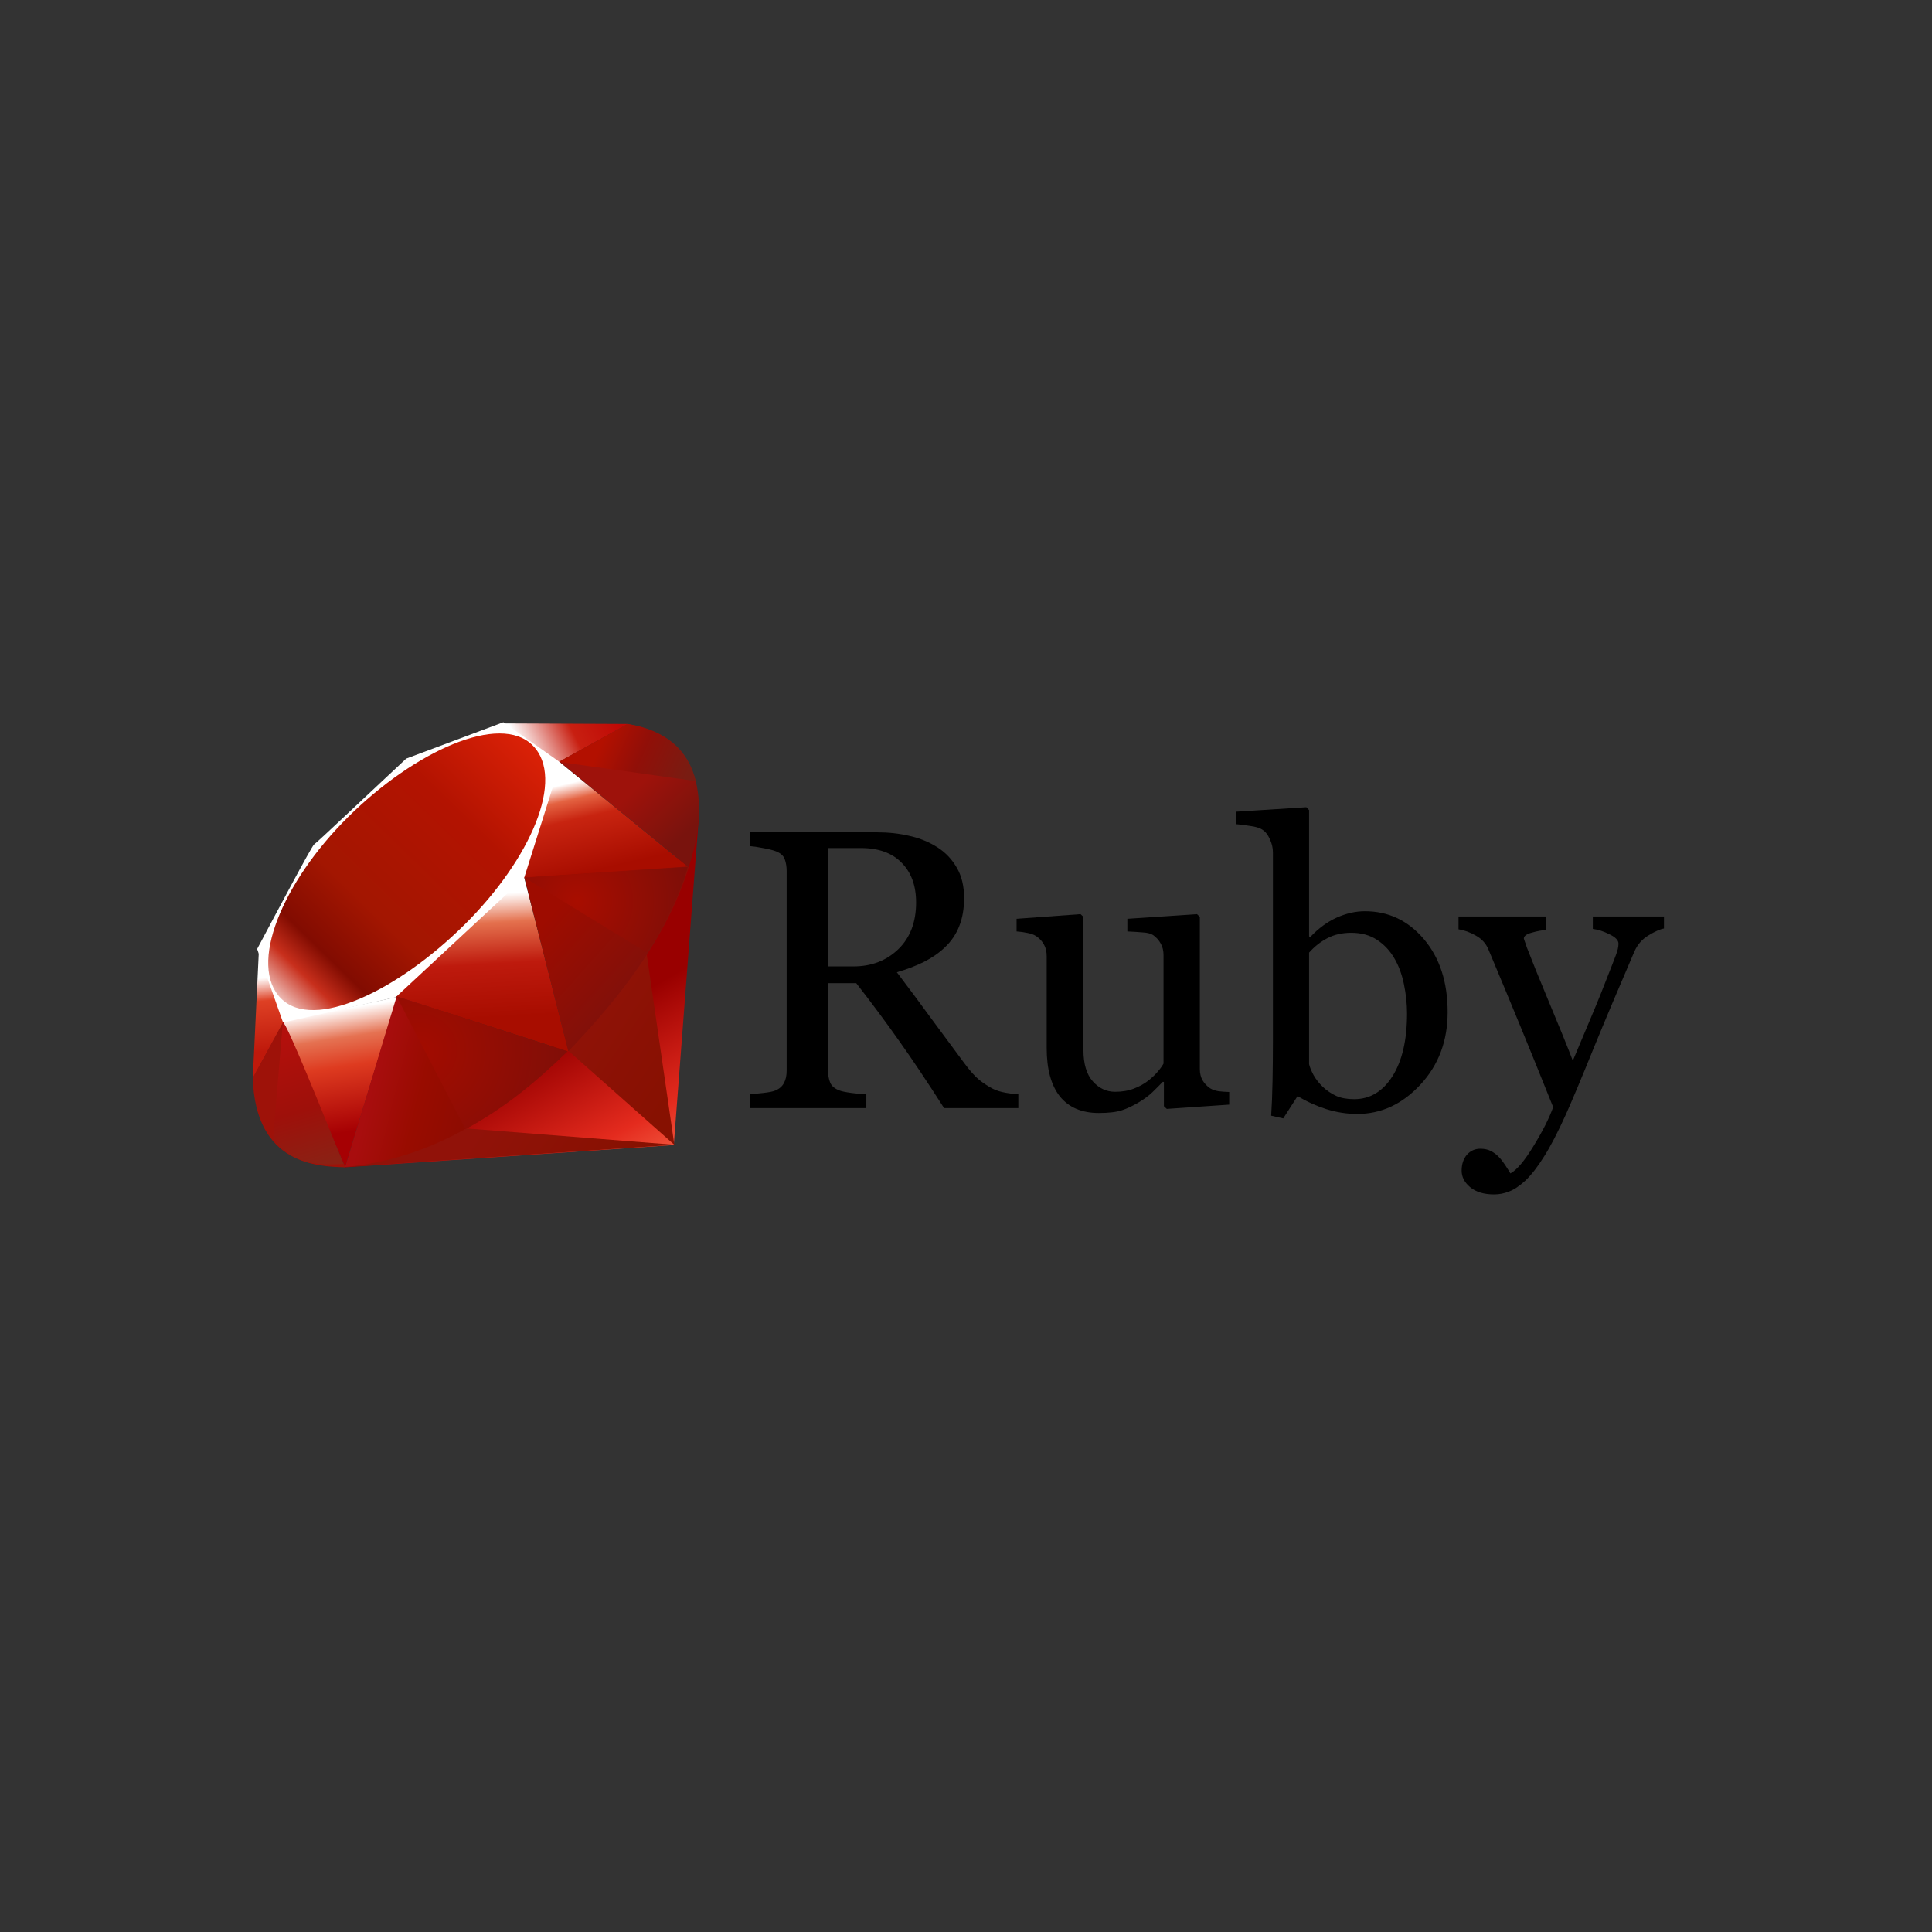 <svg width="107" height="107" viewBox="0 0 107 107" fill="none" xmlns="http://www.w3.org/2000/svg">
    <rect x="0" y="0" width="107" height="107" fill="#333333" stroke="none"/>
    <path d="M56.398 61.37H52.286C51.374 59.942 50.549 58.708 49.81 57.667C49.078 56.627 48.281 55.554 47.42 54.449H45.859V59.293C45.859 59.544 45.899 59.766 45.978 59.96C46.057 60.147 46.225 60.29 46.484 60.391C46.613 60.441 46.839 60.487 47.162 60.531C47.485 60.574 47.758 60.599 47.98 60.606V61.37H41.522V60.606C41.694 60.592 41.941 60.566 42.264 60.531C42.594 60.495 42.824 60.448 42.953 60.391C43.168 60.297 43.323 60.161 43.416 59.981C43.516 59.802 43.567 59.572 43.567 59.293V48.248C43.567 47.997 43.531 47.775 43.459 47.581C43.387 47.387 43.219 47.24 42.953 47.14C42.774 47.075 42.541 47.018 42.253 46.968C41.966 46.91 41.722 46.874 41.522 46.86V46.096H48.572C49.218 46.096 49.824 46.164 50.391 46.3C50.958 46.429 51.471 46.641 51.93 46.935C52.375 47.222 52.731 47.599 52.996 48.066C53.262 48.525 53.394 49.081 53.394 49.734C53.394 50.322 53.305 50.843 53.125 51.295C52.946 51.747 52.68 52.138 52.329 52.468C52.006 52.777 51.618 53.046 51.166 53.275C50.714 53.498 50.215 53.688 49.67 53.846C50.423 54.843 51.048 55.683 51.543 56.365C52.045 57.047 52.659 57.875 53.384 58.851C53.699 59.282 53.983 59.601 54.234 59.809C54.492 60.01 54.747 60.175 54.998 60.304C55.185 60.398 55.418 60.469 55.698 60.52C55.978 60.57 56.211 60.599 56.398 60.606V61.37ZM50.736 49.982C50.736 49.056 50.47 48.324 49.939 47.786C49.408 47.24 48.658 46.968 47.689 46.968H45.859V53.523H47.27C48.26 53.523 49.085 53.207 49.745 52.576C50.406 51.937 50.736 51.072 50.736 49.982Z"
          fill="black"/>
    <path d="M68.077 61.177L64.621 61.414L64.46 61.263V59.917H64.395C64.223 60.097 64.029 60.291 63.814 60.499C63.599 60.7 63.351 60.883 63.071 61.048C62.748 61.241 62.436 61.389 62.135 61.489C61.834 61.589 61.407 61.64 60.854 61.64C59.914 61.64 59.196 61.335 58.701 60.725C58.213 60.108 57.969 59.214 57.969 58.044V52.964C57.969 52.705 57.919 52.49 57.819 52.318C57.725 52.139 57.585 51.984 57.399 51.855C57.27 51.769 57.108 51.708 56.914 51.672C56.721 51.629 56.516 51.6 56.301 51.586V50.886L59.842 50.628L60.004 50.779V58.152C60.004 58.92 60.176 59.498 60.52 59.885C60.865 60.273 61.277 60.466 61.758 60.466C62.153 60.466 62.505 60.405 62.813 60.283C63.122 60.161 63.38 60.018 63.588 59.853C63.782 59.702 63.95 59.544 64.094 59.379C64.245 59.207 64.359 59.049 64.439 58.906V52.888C64.439 52.652 64.388 52.444 64.288 52.264C64.187 52.078 64.047 51.92 63.868 51.791C63.739 51.704 63.545 51.654 63.287 51.64C63.036 51.618 62.752 51.6 62.436 51.586V50.886L66.29 50.628L66.451 50.779V59.207C66.451 59.451 66.502 59.659 66.602 59.831C66.703 60.004 66.843 60.151 67.022 60.273C67.151 60.352 67.305 60.405 67.485 60.434C67.664 60.456 67.862 60.47 68.077 60.477L68.077 61.177Z"
          fill="black"/>
    <path d="M80.175 56.053C80.175 57.646 79.673 58.984 78.668 60.068C77.664 61.151 76.498 61.693 75.17 61.693C74.589 61.693 74.015 61.603 73.448 61.424C72.888 61.244 72.361 61.004 71.865 60.703L71.069 61.941L70.401 61.79C70.437 61.259 70.462 60.62 70.477 59.874C70.491 59.127 70.498 58.406 70.498 57.71V47.204C70.498 46.96 70.441 46.716 70.326 46.472C70.218 46.228 70.079 46.053 69.906 45.945C69.77 45.852 69.54 45.783 69.217 45.74C68.902 45.69 68.647 45.658 68.453 45.644V44.955L72.35 44.707L72.501 44.868V51.865L72.576 51.887C73.021 51.413 73.505 51.058 74.029 50.821C74.56 50.584 75.08 50.466 75.59 50.466C76.896 50.466 77.987 50.983 78.862 52.016C79.738 53.049 80.175 54.395 80.175 56.053ZM77.926 56.128C77.926 55.597 77.868 55.055 77.753 54.502C77.638 53.95 77.459 53.469 77.215 53.06C76.971 52.644 76.652 52.306 76.257 52.048C75.862 51.79 75.389 51.661 74.836 51.661C74.334 51.661 73.893 51.761 73.512 51.962C73.139 52.156 72.802 52.421 72.501 52.759V58.937C72.543 59.109 72.626 59.31 72.748 59.54C72.877 59.77 73.049 59.989 73.265 60.197C73.48 60.398 73.724 60.563 73.997 60.692C74.269 60.814 74.603 60.875 74.998 60.875C75.873 60.875 76.58 60.451 77.118 59.605C77.656 58.758 77.926 57.599 77.926 56.128Z"
          fill="black"/>
    <path d="M80.95 64.836C80.95 64.478 81.046 64.183 81.24 63.954C81.441 63.731 81.689 63.62 81.983 63.62C82.213 63.62 82.41 63.663 82.575 63.749C82.74 63.835 82.887 63.947 83.016 64.083C83.124 64.191 83.239 64.338 83.361 64.524C83.483 64.711 83.58 64.865 83.651 64.987C84.01 64.793 84.437 64.287 84.932 63.469C85.435 62.651 85.797 61.934 86.019 61.316C85.338 59.616 84.721 58.094 84.168 56.752C83.615 55.411 83.038 54.022 82.435 52.587C82.299 52.257 82.069 52.002 81.746 51.822C81.423 51.636 81.1 51.517 80.777 51.467V50.757H85.621V51.51C85.406 51.517 85.148 51.564 84.846 51.65C84.545 51.729 84.394 51.84 84.394 51.984C84.394 51.984 84.412 52.038 84.448 52.145C84.491 52.253 84.527 52.357 84.555 52.458C84.828 53.168 85.244 54.194 85.804 55.536C86.364 56.871 86.798 57.94 87.107 58.744C87.43 57.976 87.763 57.183 88.108 56.365C88.459 55.54 88.85 54.567 89.281 53.448C89.331 53.312 89.403 53.125 89.496 52.888C89.59 52.644 89.636 52.436 89.636 52.264C89.636 52.077 89.471 51.905 89.141 51.747C88.818 51.582 88.51 51.482 88.215 51.446V50.757H92.155V51.424C91.94 51.46 91.656 51.586 91.305 51.801C90.953 52.009 90.691 52.307 90.519 52.694C89.665 54.675 88.904 56.48 88.237 58.109C87.577 59.738 87.074 60.936 86.73 61.704C86.278 62.709 85.872 63.491 85.514 64.051C85.162 64.618 84.817 65.062 84.48 65.385C84.15 65.687 83.849 65.888 83.576 65.988C83.311 66.096 83.034 66.15 82.747 66.15C82.187 66.15 81.746 66.017 81.423 65.751C81.107 65.486 80.95 65.181 80.95 64.836Z"
          fill="black"/>
    <path fill-rule="evenodd" clip-rule="evenodd"
          d="M33.154 56.273L19.039 64.655L37.316 63.415L38.724 44.985L33.154 56.273Z"
          fill="url(#paint0_linear_153_6001)"/>
    <path fill-rule="evenodd" clip-rule="evenodd" d="M37.346 63.402L35.775 52.56L31.496 58.21L37.346 63.402Z"
          fill="url(#paint1_linear_153_6001)"/>
    <path fill-rule="evenodd" clip-rule="evenodd" d="M37.368 63.401L25.86 62.498L19.102 64.631L37.368 63.401Z"
          fill="url(#paint2_linear_153_6001)"/>
    <path fill-rule="evenodd" clip-rule="evenodd" d="M19.116 64.633L21.991 55.215L15.664 56.568L19.116 64.633Z"
          fill="url(#paint3_linear_153_6001)"/>
    <path fill-rule="evenodd" clip-rule="evenodd" d="M31.493 58.241L28.848 47.879L21.277 54.975L31.493 58.241Z"
          fill="url(#paint4_linear_153_6001)"/>
    <path fill-rule="evenodd" clip-rule="evenodd" d="M38.124 48.025L30.967 42.18L28.975 48.622L38.124 48.025Z"
          fill="url(#paint5_linear_153_6001)"/>
    <path fill-rule="evenodd" clip-rule="evenodd" d="M34.776 40.096L30.567 42.422L27.912 40.065L34.776 40.096Z"
          fill="url(#paint6_linear_153_6001)"/>
    <path fill-rule="evenodd" clip-rule="evenodd" d="M14 59.727L15.763 56.511L14.337 52.681L14 59.727Z"
          fill="url(#paint7_linear_153_6001)"/>
    <path fill-rule="evenodd" clip-rule="evenodd"
          d="M14.242 52.559L15.677 56.63L21.913 55.231L29.032 48.615L31.041 42.234L27.877 40L22.499 42.013C20.805 43.589 17.517 46.707 17.398 46.766C17.281 46.826 15.227 50.708 14.242 52.559Z"
          fill="white"/>
    <path fill-rule="evenodd" clip-rule="evenodd"
          d="M19.281 45.247C22.953 41.606 27.688 39.455 29.505 41.288C31.32 43.121 29.395 47.576 25.722 51.216C22.05 54.855 17.374 57.125 15.559 55.292C13.742 53.46 15.609 48.887 19.281 45.247Z"
          fill="url(#paint8_linear_153_6001)"/>
    <path fill-rule="evenodd" clip-rule="evenodd"
          d="M19.117 64.63L21.97 55.182L31.443 58.225C28.018 61.437 24.208 64.152 19.117 64.63Z"
          fill="url(#paint9_linear_153_6001)"/>
    <path fill-rule="evenodd" clip-rule="evenodd"
          d="M29.043 48.596L31.475 58.23C34.336 55.221 36.904 51.987 38.162 47.986L29.043 48.596Z"
          fill="url(#paint10_linear_153_6001)"/>
    <path fill-rule="evenodd" clip-rule="evenodd"
          d="M38.138 48.034C39.111 45.097 39.336 40.883 34.746 40.101L30.98 42.181L38.138 48.034Z"
          fill="url(#paint11_linear_153_6001)"/>
    <path fill-rule="evenodd" clip-rule="evenodd"
          d="M14 59.685C14.135 64.533 17.632 64.605 19.122 64.648L15.681 56.61L14 59.685Z" fill="#9E1209"/>
    <path fill-rule="evenodd" clip-rule="evenodd"
          d="M29.059 48.611C31.257 49.963 35.688 52.677 35.778 52.727C35.918 52.806 37.689 49.741 38.09 48.009L29.059 48.611Z"
          fill="url(#paint12_radial_153_6001)"/>
    <path fill-rule="evenodd" clip-rule="evenodd"
          d="M21.965 55.181L25.778 62.538C28.033 61.315 29.799 59.825 31.416 58.229L21.965 55.181Z"
          fill="url(#paint13_radial_153_6001)"/>
    <path fill-rule="evenodd" clip-rule="evenodd"
          d="M15.665 56.62L15.125 63.054C16.145 64.446 17.547 64.567 19.018 64.459C17.954 61.809 15.828 56.513 15.665 56.62Z"
          fill="url(#paint14_linear_153_6001)"/>
    <path fill-rule="evenodd" clip-rule="evenodd"
          d="M30.957 42.197L38.533 43.26C38.128 41.547 36.887 40.441 34.77 40.096L30.957 42.197Z"
          fill="url(#paint15_linear_153_6001)"/>
    <defs>
        <linearGradient id="paint0_linear_153_6001" x1="35.722" y1="66.897" x2="30.506" y2="57.689"
                        gradientUnits="userSpaceOnUse">
            <stop stop-color="#FB7655"/>
            <stop offset="0.41" stop-color="#E42B1E"/>
            <stop offset="0.99" stop-color="#990000"/>
            <stop offset="1" stop-color="#990000"/>
        </linearGradient>
        <linearGradient id="paint1_linear_153_6001" x1="38.32" y1="59.161" x2="31.598" y2="54.651"
                        gradientUnits="userSpaceOnUse">
            <stop stop-color="#871101"/>
            <stop offset="0.99" stop-color="#911209"/>
            <stop offset="1" stop-color="#911209"/>
        </linearGradient>
        <linearGradient id="paint2_linear_153_6001" x1="32.943" y1="67.176" x2="26.222" y2="62.665"
                        gradientUnits="userSpaceOnUse">
            <stop stop-color="#871101"/>
            <stop offset="0.99" stop-color="#911209"/>
            <stop offset="1" stop-color="#911209"/>
        </linearGradient>
        <linearGradient id="paint3_linear_153_6001" x1="18.828" y1="55.896" x2="19.87" y2="62.668"
                        gradientUnits="userSpaceOnUse">
            <stop stop-color="white"/>
            <stop offset="0.23" stop-color="#E57252"/>
            <stop offset="0.46" stop-color="#DE3B20"/>
            <stop offset="0.99" stop-color="#A60003"/>
            <stop offset="1" stop-color="#A60003"/>
        </linearGradient>
        <linearGradient id="paint4_linear_153_6001" x1="25.994" y1="49.573" x2="26.378" y2="56.484"
                        gradientUnits="userSpaceOnUse">
            <stop stop-color="white"/>
            <stop offset="0.23" stop-color="#E4714E"/>
            <stop offset="0.56" stop-color="#BE1A0D"/>
            <stop offset="0.99" stop-color="#A80D00"/>
            <stop offset="1" stop-color="#A80D00"/>
        </linearGradient>
        <linearGradient id="paint5_linear_153_6001" x1="32.357" y1="43.184" x2="33.506" y2="48.138"
                        gradientUnits="userSpaceOnUse">
            <stop stop-color="white"/>
            <stop offset="0.18" stop-color="#E46342"/>
            <stop offset="0.4" stop-color="#C82410"/>
            <stop offset="0.99" stop-color="#A80D00"/>
            <stop offset="1" stop-color="#A80D00"/>
        </linearGradient>
        <linearGradient id="paint6_linear_153_6001" x1="28.846" y1="41.44" x2="33.799" y2="38.963"
                        gradientUnits="userSpaceOnUse">
            <stop stop-color="white"/>
            <stop offset="0.54" stop-color="#C81F11"/>
            <stop offset="0.99" stop-color="#BF0905"/>
            <stop offset="1" stop-color="#BF0905"/>
        </linearGradient>
        <linearGradient id="paint7_linear_153_6001" x1="14.487" y1="54.17" x2="14.895" y2="58.251"
                        gradientUnits="userSpaceOnUse">
            <stop stop-color="white"/>
            <stop offset="0.31" stop-color="#DE4024"/>
            <stop offset="0.99" stop-color="#BF190B"/>
            <stop offset="1" stop-color="#BF190B"/>
        </linearGradient>
        <linearGradient id="paint8_linear_153_6001" x1="11.685" y1="59.355" x2="30.848" y2="39.65"
                        gradientUnits="userSpaceOnUse">
            <stop stop-color="#BD0012"/>
            <stop offset="0.07" stop-color="white"/>
            <stop offset="0.17" stop-color="white"/>
            <stop offset="0.27" stop-color="#C82F1C"/>
            <stop offset="0.33" stop-color="#820C01"/>
            <stop offset="0.46" stop-color="#A31601"/>
            <stop offset="0.72" stop-color="#B31301"/>
            <stop offset="0.99" stop-color="#E82609"/>
            <stop offset="1" stop-color="#E82609"/>
        </linearGradient>
        <linearGradient id="paint9_linear_153_6001" x1="26.364" y1="61.343" x2="20.592" y2="59.918"
                        gradientUnits="userSpaceOnUse">
            <stop stop-color="#8C0C01"/>
            <stop offset="0.54" stop-color="#990C00"/>
            <stop offset="0.99" stop-color="#A80D0E"/>
            <stop offset="1" stop-color="#A80D0E"/>
        </linearGradient>
        <linearGradient id="paint10_linear_153_6001" x1="36.276" y1="54.414" x2="31.148" y2="49.819"
                        gradientUnits="userSpaceOnUse">
            <stop stop-color="#7E110B"/>
            <stop offset="0.99" stop-color="#9E0C00"/>
            <stop offset="1" stop-color="#9E0C00"/>
        </linearGradient>
        <linearGradient id="paint11_linear_153_6001" x1="38.161" y1="45.981" x2="35.607" y2="43.251"
                        gradientUnits="userSpaceOnUse">
            <stop stop-color="#79130D"/>
            <stop offset="0.99" stop-color="#9E120B"/>
            <stop offset="1" stop-color="#9E120B"/>
        </linearGradient>
        <radialGradient id="paint12_radial_153_6001" cx="0" cy="0" r="1" gradientUnits="userSpaceOnUse"
                        gradientTransform="translate(31.949 49.907) scale(6.284)">
            <stop stop-color="#A80D00"/>
            <stop offset="0.99" stop-color="#7E0E08"/>
            <stop offset="1" stop-color="#7E0E08"/>
        </radialGradient>
        <radialGradient id="paint13_radial_153_6001" cx="0" cy="0" r="1" gradientUnits="userSpaceOnUse"
                        gradientTransform="translate(23.245 58.187) scale(8.353 8.353)">
            <stop stop-color="#A30C00"/>
            <stop offset="0.99" stop-color="#800E08"/>
            <stop offset="1" stop-color="#800E08"/>
        </radialGradient>
        <linearGradient id="paint14_linear_153_6001" x1="17.327" y1="64.624" x2="15.246" y2="57.562"
                        gradientUnits="userSpaceOnUse">
            <stop stop-color="#8B2114"/>
            <stop offset="0.43" stop-color="#9E100A"/>
            <stop offset="0.99" stop-color="#B3100C"/>
            <stop offset="1" stop-color="#B3100C"/>
        </linearGradient>
        <linearGradient id="paint15_linear_153_6001" x1="33.296" y1="41.222" x2="37.962" y2="43.282"
                        gradientUnits="userSpaceOnUse">
            <stop stop-color="#B31000"/>
            <stop offset="0.44" stop-color="#910F08"/>
            <stop offset="0.99" stop-color="#791C12"/>
            <stop offset="1" stop-color="#791C12"/>
        </linearGradient>
    </defs>
</svg>
